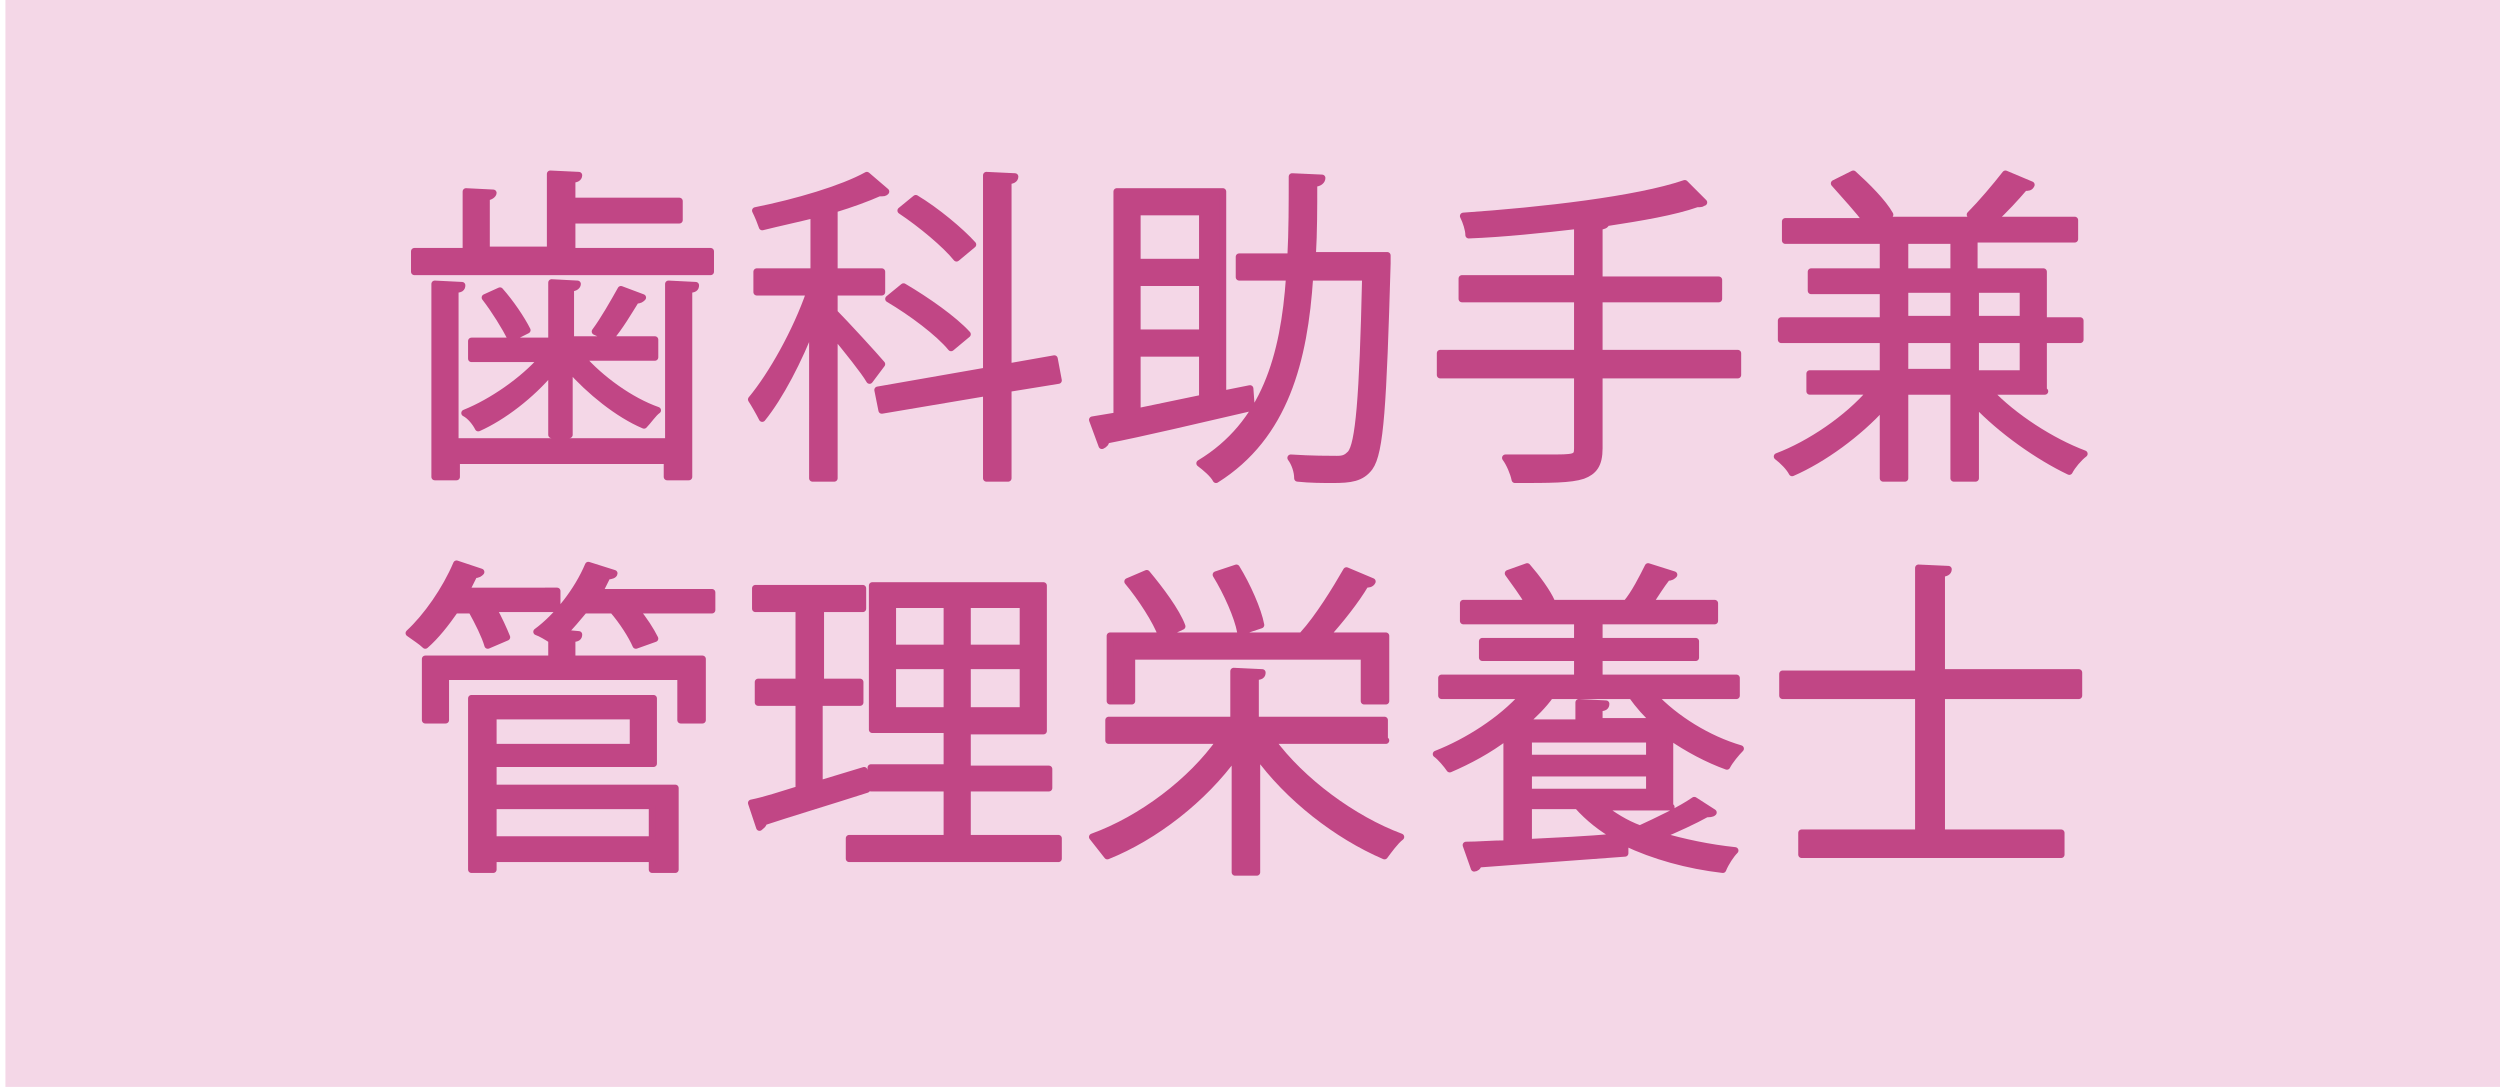 <?xml version="1.0" encoding="utf-8"?>
<!-- Generator: Adobe Illustrator 27.0.0, SVG Export Plug-In . SVG Version: 6.00 Build 0)  -->
<svg version="1.1" id="レイヤー_1" xmlns="http://www.w3.org/2000/svg" xmlns:xlink="http://www.w3.org/1999/xlink" x="0px"
	 y="0px" viewBox="0 0 184 80" style="enable-background:new 0 0 184 80;" xml:space="preserve">
<style type="text/css">
	.st0{fill:#F4D7E7;}
	.st1{fill:#C14685;stroke:#C14685;stroke-width:0.5;stroke-linejoin:round;stroke-miterlimit:10;}
</style>
<rect x="0.4" y="0" class="st0" width="184" height="80"/>
<g>
	<path class="st1" d="M42.2,18.5h10.1V20H30.5v-1.5h3.8v-4.4l2,0.1c0,0.1-0.2,0.3-0.5,0.3v3.9h4.7v-5.6l2.1,0.1
		c0,0.2-0.2,0.3-0.5,0.3v1.6h7.9v1.4h-7.9V18.5z M49.2,32.6V20.9l2,0.1c0,0.2-0.1,0.3-0.5,0.3v13.8h-1.6v-1.2H33.6v1.2H32V20.9
		l2,0.1c0,0.2-0.1,0.3-0.5,0.3v11.2H49.2z M40.6,32v-4.7c-1.5,1.8-3.6,3.4-5.4,4.2c-0.2-0.4-0.6-0.9-1-1.1c2-0.8,4.3-2.4,5.7-4h-5.2
		v-1.3h5.9v-4.3l1.9,0.1c0,0.1-0.1,0.3-0.5,0.3v3.8h6.2v1.3h-5.4c1.4,1.6,3.6,3.2,5.6,3.9c-0.3,0.2-0.7,0.8-1,1.1
		c-1.9-0.8-4-2.5-5.5-4.2V32H40.6z M37.6,24.9c-0.4-0.8-1.2-2.1-1.9-3l1.1-0.5c0.8,0.9,1.6,2.1,2,2.9L37.6,24.9z M47.3,21.9
		c-0.1,0.1-0.2,0.2-0.5,0.2c-0.5,0.8-1.2,2-1.9,2.8c0,0-1.1-0.5-1.1-0.5c0.6-0.8,1.4-2.2,1.9-3.1L47.3,21.9z"/>
	<path class="st1" d="M61.4,23c0.7,0.7,3,3.2,3.5,3.8L64,28c-0.4-0.7-1.7-2.3-2.6-3.4v10.6h-1.6V23.9c-1,2.6-2.4,5.3-3.7,6.9
		c-0.2-0.4-0.6-1.1-0.8-1.4c1.5-1.8,3.3-5,4.3-7.9h-3.9V20h4.2v-4.2c-1.2,0.3-2.6,0.6-3.8,0.9c-0.1-0.3-0.3-0.8-0.5-1.2
		c3-0.6,6.4-1.6,8.2-2.6l1.4,1.2c-0.1,0.1-0.1,0.1-0.5,0.1c-0.9,0.4-2,0.8-3.3,1.2V20h3.5v1.5h-3.5V23z M77.9,28l-3.7,0.6v6.6h-1.6
		v-6.3l-7.7,1.3l-0.3-1.5l8-1.4V12.9l2.1,0.1c0,0.2-0.2,0.3-0.5,0.3V27l3.4-0.6L77.9,28z M66.5,21.1c1.7,1,3.7,2.4,4.7,3.5L70,25.6
		c-0.9-1.1-2.9-2.6-4.6-3.6L66.5,21.1z M67.4,14.6c1.5,0.9,3.3,2.4,4.2,3.4l-1.2,1c-0.8-1-2.6-2.5-4.1-3.5L67.4,14.6z"/>
	<path class="st1" d="M92,28.6l0.1,1.4c-3.9,0.9-8.1,1.9-10.7,2.4c0,0.2-0.1,0.3-0.3,0.4l-0.7-1.9l1.8-0.3V14.1H90V29L92,28.6z
		 M88.5,15.6h-4.8v3.7h4.8V15.6z M88.5,24.5v-3.7h-4.8v3.7H88.5z M83.7,26v4.3l4.8-1V26H83.7z M101.3,18.8l0.8,0c0,0.2,0,0.4,0,0.6
		c-0.3,10.4-0.5,13.9-1.3,15c-0.6,0.8-1.4,0.9-2.7,0.9c-0.7,0-1.7,0-2.6-0.1c0-0.5-0.2-1.1-0.5-1.5c1.5,0.1,2.9,0.1,3.4,0.1
		c0.5,0,0.7-0.1,1-0.4c0.6-0.7,0.9-4,1.1-13h-4.1c-0.4,6.1-1.8,11.7-6.9,14.9c-0.2-0.4-0.8-0.9-1.2-1.2c4.8-2.9,6.2-7.9,6.6-13.7
		h-3.7v-1.5H95c0.1-1.9,0.1-3.9,0.1-5.9l2.2,0.1c0,0.2-0.2,0.4-0.6,0.4c0,1.8,0,3.6-0.1,5.3H101.3z"/>
	<path class="st1" d="M127.9,26v1.6h-10.2v5.4c0,1.2-0.4,1.7-1.2,2c-0.9,0.3-2.4,0.3-5,0.3c-0.1-0.5-0.4-1.2-0.7-1.6
		c1.2,0,2.3,0,3.1,0c2,0,2.2,0,2.2-0.7v-5.4H106V26h10.1V22h-8.5v-1.5h8.5v-3.9c-2.6,0.3-5.4,0.6-8,0.7c0-0.4-0.2-1-0.4-1.4
		c5.8-0.4,12.8-1.2,16.3-2.4l1.4,1.4c-0.1,0-0.1,0.1-0.3,0.1c0,0-0.1,0-0.2,0c-1.7,0.6-4.1,1-6.7,1.4c0,0.2-0.2,0.2-0.5,0.3v3.9h8.8
		V22h-8.8V26H127.9z"/>
	<path class="st1" d="M150.5,28.8h-4.1c1.8,1.9,4.6,3.7,7,4.6c-0.4,0.3-0.9,0.9-1.1,1.3c-2.3-1.1-5-3-6.9-5v5.5h-1.6v-6.4h-3.6v6.4
		h-1.6v-5.3c-1.8,2-4.4,3.9-6.7,4.9c-0.2-0.4-0.7-0.9-1.1-1.2c2.4-0.9,5.2-2.8,6.9-4.8h-4.5v-1.3h5.4V25h-7.5v-1.4h7.5v-2.2h-5.3V20
		h5.3v-2.3h-7.2v-1.4h6c-0.6-0.8-1.6-1.9-2.4-2.8l1.4-0.7c1,0.9,2.2,2.1,2.7,3l-0.9,0.4h7.7l-0.9-0.4c0.8-0.8,1.9-2.1,2.6-3l1.9,0.8
		c-0.1,0.2-0.2,0.2-0.5,0.2c-0.6,0.7-1.5,1.7-2.3,2.4h6v1.4h-7.4V20h5.1v3.6h2.7V25h-2.7V28.8z M140.2,17.7V20h3.6v-2.3H140.2z
		 M140.2,21.3v2.2h3.6v-2.2H140.2z M140.2,27.4h3.6V25h-3.6V27.4z M148.9,21.3h-3.5v2.2h3.5V21.3z M148.9,27.4V25h-3.5v2.5H148.9z"
		/>
	<path class="st1" d="M35.9,47.5c-0.2-0.7-0.7-1.7-1.2-2.6h-1.2c-0.7,1-1.4,1.9-2.2,2.6c-0.3-0.3-0.8-0.6-1.2-0.9
		c1.3-1.2,2.7-3.2,3.5-5.1l1.8,0.6c-0.1,0.1-0.2,0.2-0.5,0.2c-0.2,0.4-0.4,0.8-0.6,1.2H41v1.3h-4.7c0.4,0.7,0.8,1.6,1,2.1L35.9,47.5
		z M52.4,43.6v1.3h-5.6c0.6,0.7,1.1,1.5,1.4,2.1l-1.4,0.5c-0.3-0.7-1-1.8-1.7-2.6H43c-0.5,0.6-1,1.2-1.5,1.7l1.1,0.1
		c0,0.2-0.1,0.3-0.5,0.3v1.5h9.6v4.5h-1.6v-3.2H32.8v3.2h-1.5v-4.5h9.3v-1.4c-0.3-0.2-0.8-0.5-1.1-0.6c1.5-1.1,3-3,3.8-4.9l1.9,0.6
		c0,0.1-0.2,0.2-0.5,0.2c-0.2,0.4-0.4,0.8-0.6,1.2H52.4z M36.3,56.2V58h13.4V64H48v-0.8H36.3V64h-1.6V51.4h13.4v4.8H36.3z
		 M46.6,52.7H36.3V55h10.3V52.7z M48,59.3H36.3v2.5H48V59.3z"/>
	<path class="st1" d="M60.3,51.7v6l3.3-1c0,0.1,0,0.3,0.2,1.4C61,59,58,59.9,56.2,60.5c0,0.2-0.2,0.3-0.3,0.4l-0.6-1.8
		c1-0.2,2.2-0.6,3.5-1v-6.4h-3v-1.5h3v-5.4h-3.2v-1.5h7.9v1.5h-3.1v5.4h2.9v1.5H60.3z M71.2,61.7h6.7v1.5H62.5v-1.5h7.2V58h-5.6
		v-1.5h5.6v-2.8h-5.5V43.1h12.6v10.7h-5.6v2.8h6V58h-6V61.7z M65.7,44.5v3.2h4v-3.2H65.7z M65.7,52.3h4v-3.3h-4V52.3z M75.3,47.7
		v-3.2h-4.1v3.2H75.3z M75.3,52.3v-3.3h-4.1v3.3H75.3z"/>
	<path class="st1" d="M102,54.5h-8.4c2.2,3,6,5.8,9.5,7.1c-0.4,0.3-0.9,1-1.2,1.4c-3.5-1.5-7.1-4.3-9.4-7.5v8.7h-1.6v-8.6
		c-2.3,3.2-5.9,6-9.4,7.4c-0.3-0.4-0.8-1-1.1-1.4c3.6-1.3,7.3-4.1,9.4-7.1h-8.2V53h9.2v-3.6l2.1,0.1c0,0.2-0.1,0.3-0.5,0.3V53h9.5
		V54.5z M83.3,48.3v3.3h-1.6v-4.8h14.4l-0.2-0.1c1.1-1.2,2.4-3.3,3.2-4.7l1.9,0.8c-0.1,0.2-0.3,0.2-0.5,0.2
		c-0.7,1.2-1.9,2.7-2.9,3.8h4.4v4.8h-1.6v-3.3H83.3z M85.5,46.8c-0.4-1.1-1.5-2.8-2.5-4l1.4-0.6c1,1.2,2.2,2.8,2.6,3.9L85.5,46.8z
		 M91,41.8c0.8,1.3,1.6,3.1,1.8,4.2l-1.5,0.5c-0.2-1.1-1-2.9-1.8-4.2L91,41.8z"/>
	<path class="st1" d="M123,59.4h-5.1c0.8,0.6,1.7,1.2,2.8,1.6c1.3-0.6,3-1.4,4-2.1l1.4,0.9c-0.1,0.1-0.3,0.1-0.5,0.1
		c-0.9,0.5-2.2,1.1-3.4,1.6c1.7,0.5,3.6,0.9,5.5,1.1c-0.3,0.3-0.7,0.9-0.9,1.4c-2.6-0.3-5.1-1-7.2-2l0,0.8c-4,0.3-8.2,0.6-10.8,0.8
		c0,0.2-0.2,0.3-0.3,0.3l-0.6-1.7c0.9,0,1.9-0.1,3-0.1v-7.9c-1.3,1-2.8,1.8-4.2,2.4c-0.2-0.3-0.7-0.9-1-1.1c2.3-0.9,4.8-2.5,6.4-4.3
		h-6v-1.3h10v-1.5h-7v-1.2h7v-1.5h-8.4v-1.3h4.8c-0.4-0.7-1-1.5-1.5-2.2l1.4-0.5c0.7,0.8,1.5,1.9,1.8,2.6l-0.2,0.1h5.8l-0.1,0
		c0.6-0.7,1.2-1.9,1.6-2.7l1.9,0.6c-0.1,0.1-0.2,0.2-0.5,0.2c-0.4,0.5-0.9,1.3-1.3,1.9h4.8v1.3h-8.5v1.5h7.1v1.2h-7.1v1.5h10.1v1.3
		h-6.1c1.6,1.7,4,3.2,6.4,3.9c-0.3,0.3-0.8,0.9-1,1.3c-1.4-0.5-2.9-1.3-4.2-2.2V59.4z M121.9,53.2c-0.7-0.6-1.3-1.3-1.8-2h-6
		c-0.5,0.7-1.2,1.4-1.9,2h4v-1.5l2,0.1c0,0.2-0.1,0.3-0.5,0.3v1H121.9z M112.5,54.4v1.4h8.9v-1.4H112.5z M112.5,58.3h8.9v-1.4h-8.9
		V58.3z M112.5,59.4V62c2-0.1,4.3-0.2,6.5-0.4c-1.1-0.6-2.1-1.4-2.9-2.3H112.5z"/>
	<path class="st1" d="M153,51.2h-10.1v10.1h8.8v1.6h-19.1v-1.6h8.6V51.2h-10v-1.6h10v-7.8l2.2,0.1c0,0.2-0.2,0.3-0.5,0.3v7.3H153
		V51.2z"/>
</g>
</svg>
